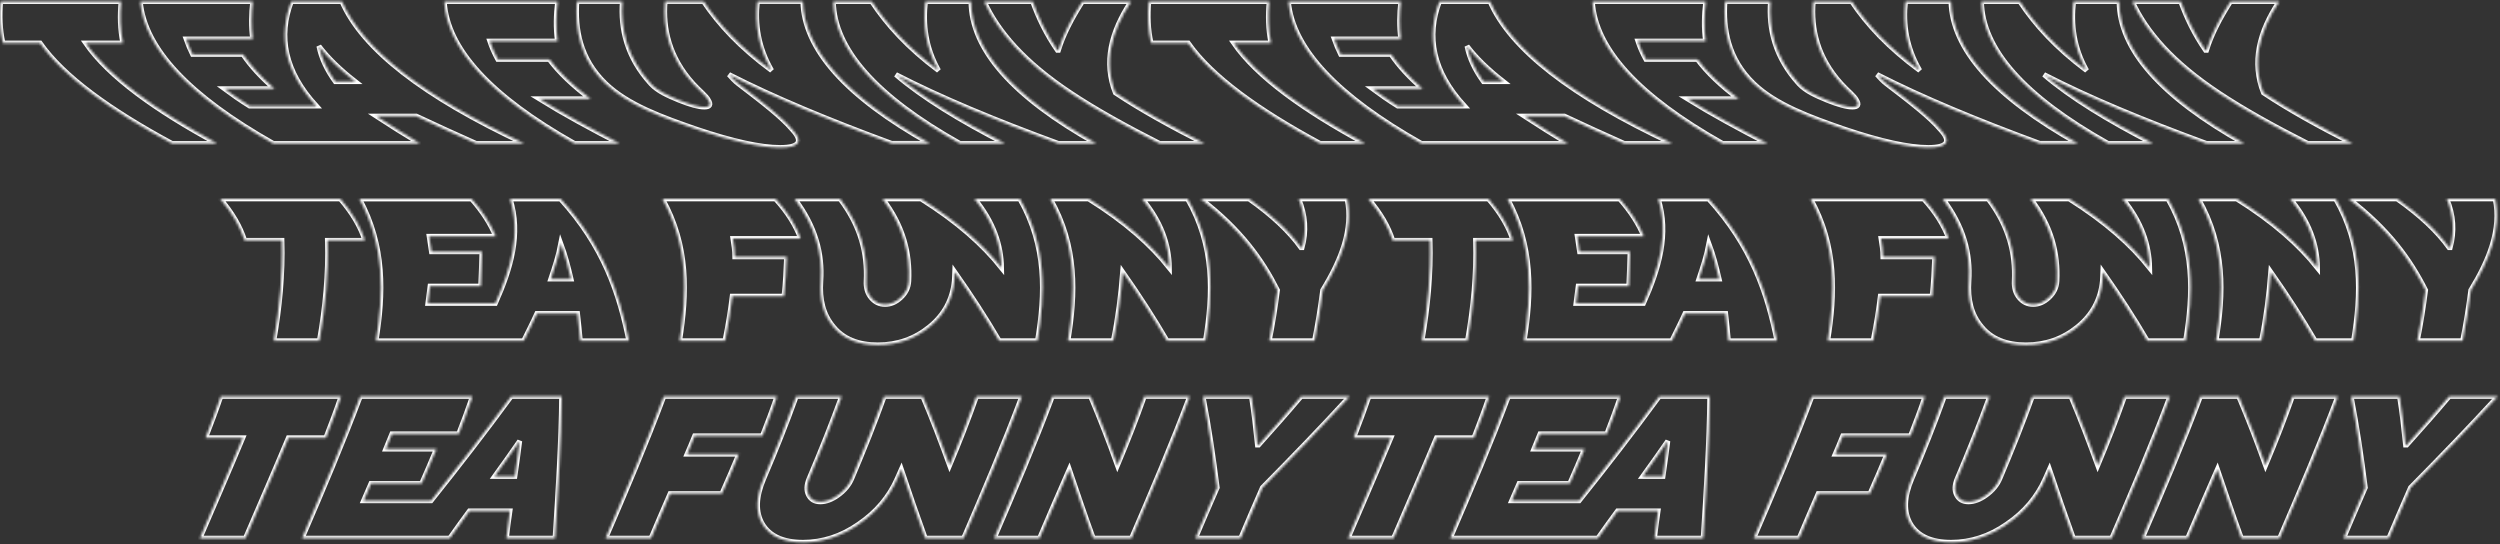 <?xml version="1.0" encoding="UTF-8"?> <svg xmlns="http://www.w3.org/2000/svg" width="1006" height="219" viewBox="0 0 1006 219" fill="none"><rect x="0" y="0" width="1006" height="219" fill="#333333" stroke="none"/> <mask id="path-1-inside-1_123_37" fill="white"> <path d="M0.262 0.6C16.382 0.6 32.502 0.6 48.742 0.6C48.192 6.21 48.302 11.77 49.462 17.33C44.422 17.33 39.432 17.33 34.452 17.33C43.812 30.83 62.482 44.28 87.362 57.73C81.322 57.73 75.232 57.73 69.192 57.73C44.262 44.28 25.592 30.83 16.122 17.33C11.132 17.33 6.152 17.33 1.162 17.33C-0.068 11.77 -0.238 6.2 0.262 0.6ZM178.762 0.6C193.992 0.6 209.172 0.6 224.412 0.6C223.752 5.93 223.582 11.27 224.352 16.56C215.262 16.56 206.182 16.56 197.092 16.56C197.922 19.02 198.972 21.44 200.302 23.86C207.172 23.86 214.092 23.86 221.022 23.86C225.012 29.2 230.552 34.48 237.642 39.77C230.722 39.77 223.852 39.77 216.982 39.77C226.732 45.79 237.702 51.76 249.332 57.74C243.242 57.74 237.202 57.74 231.162 57.74C197.382 38.71 179.922 19.65 178.762 0.6ZM273.222 40.31C277.762 42.13 281.142 43.05 283.412 43.05C285.682 43.05 286.182 42.14 285.072 40.31C284.132 38.49 281.612 36.68 278.862 33.65C269.272 23.05 266.732 11.63 267.612 0.59C267.612 0.59 267.612 0.59 267.672 0.59C272.822 0.59 277.922 0.59 283.132 0.59C289.342 9.85 297.922 19.1 310.502 28.36C305.132 19.1 303.742 9.85 304.742 0.59C310.832 0.59 316.932 0.59 323.082 0.59C323.522 19.65 340.202 38.71 374.162 57.72C369.012 57.72 363.912 57.72 358.812 57.72C333.772 48.51 311.392 39.25 293.332 30C294.442 31.23 295.592 32.54 297.042 33.65C306.892 41.16 314.662 47.19 318.762 52.07C323.302 56.9 321.752 59.37 313.942 59.37C306.072 59.37 294.882 56.91 280.372 52.03C266.242 47.15 252.622 42.21 243.692 33.65C233.322 23.71 231.342 11.63 232.112 0.59C238.202 0.59 244.352 0.59 250.452 0.59C249.622 11.62 252.222 23.05 261.862 33.65C264.612 36.68 268.842 38.49 273.222 40.31ZM372.392 0.6C378.482 0.6 384.582 0.6 390.732 0.6C390.842 19.66 407.182 38.72 441.142 57.73C436.042 57.73 430.952 57.73 425.852 57.73C400.702 48.52 378.372 39.26 360.482 30.01C371.282 39.27 386.462 48.52 404.412 57.73C398.372 57.73 392.332 57.73 386.242 57.73C352.332 38.72 335.712 19.66 335.332 0.6C340.482 0.6 345.582 0.6 350.792 0.6C356.942 9.86 365.252 19.11 377.662 28.37C372.442 19.11 371.332 9.85 372.392 0.6ZM142.972 32.83C136.882 28.09 131.952 23.35 128.342 18.56C129.282 23.35 131.502 28.09 134.932 32.83C137.602 32.83 140.262 32.83 142.972 32.83ZM167.512 46.74C162.142 46.74 156.712 46.74 151.392 46.74C157.042 50.43 162.912 54.08 168.952 57.73C164.522 57.73 160.032 57.73 155.602 57.73C153.612 57.73 151.562 57.73 149.562 57.73C136.372 57.73 123.132 57.73 109.952 57.73C76.272 38.72 58.212 19.66 56.432 0.6C71.502 0.6 86.572 0.6 101.692 0.6C101.142 5.66 101.022 10.68 101.692 15.69C92.772 15.69 83.802 15.69 74.882 15.69C75.602 17.74 76.492 19.79 77.482 21.85C84.182 21.85 90.942 21.85 97.762 21.85C100.922 26.5 105.132 31.11 110.452 35.71C103.692 35.71 96.992 35.71 90.282 35.71C93.442 38.04 96.762 40.36 100.422 42.64C109.402 42.64 118.312 42.64 127.292 42.64C114.442 28.64 111.942 14.64 117.212 0.6C124.022 0.6 130.782 0.6 137.602 0.6C145.852 19.66 170.292 38.72 210.952 57.73C204.472 57.73 197.992 57.73 191.562 57.73C183.362 54.08 175.332 50.43 167.512 46.74ZM435.542 0.6C442.082 0.6 448.562 0.6 455.152 0.6C447.012 12.87 444.012 25.13 448.832 37.35C459.022 44.14 471.322 50.94 484.732 57.73C478.692 57.73 472.652 57.73 466.612 57.73C453.202 50.94 440.902 44.14 430.712 37.35C412.322 25.13 401.622 12.86 396.032 0.6C402.512 0.6 409.052 0.6 415.532 0.6C417.912 7.17 421.012 13.69 425.502 20.21C425.672 20.21 425.782 20.21 425.892 20.21C427.902 13.68 431.392 7.16 435.542 0.6ZM88.622 80.02C104.692 80.02 120.812 80.02 136.932 80.02C141.812 85.63 145.072 91.19 146.852 96.75C141.812 96.75 136.822 96.75 131.782 96.75C132.172 110.25 130.892 123.7 128.512 137.15C122.362 137.15 116.272 137.15 110.172 137.15C112.552 123.7 113.832 110.25 113.442 96.75C108.402 96.75 103.412 96.75 98.432 96.75C96.662 91.2 93.442 85.63 88.622 80.02ZM266.572 80.02C281.692 80.02 296.872 80.02 312.052 80.02C316.932 85.35 320.252 90.69 322.192 95.98C313.102 95.98 304.022 95.98 294.932 95.98C295.322 98.44 295.712 100.9 295.712 103.32C302.642 103.32 309.622 103.32 316.542 103.32C316.322 108.61 316.102 113.9 315.492 119.19C308.572 119.19 301.582 119.19 294.662 119.19C293.942 125.21 292.942 131.18 291.722 137.15C285.572 137.15 279.482 137.15 273.442 137.15C276.542 118.14 277.152 99.08 266.572 80.02ZM350.502 119.74C352.002 121.56 353.822 122.48 356.152 122.48C358.422 122.48 360.532 121.57 362.472 119.74C364.412 117.92 365.552 115.73 365.682 113.08C366.222 102.09 363.572 91.06 355.152 80.02C360.302 80.02 365.402 80.02 370.612 80.02C385.352 89.28 395.652 98.53 403.022 107.79C402.852 98.53 399.752 89.28 392.162 80.02C398.202 80.02 404.292 80.02 410.392 80.02C421.252 99.08 420.642 118.14 417.482 137.15C412.332 137.15 407.182 137.15 402.082 137.15C396.712 127.94 390.672 118.68 384.192 109.43C384.142 110.66 384.142 111.9 384.022 113.08C383.302 120.52 379.982 126.67 374.052 131.5C368.072 136.38 361.092 138.8 353.222 138.8C345.352 138.8 339.372 136.38 335.382 131.5C331.222 126.62 329.772 120.49 330.282 113.08C331.042 102.11 328.122 91.06 319.752 80.02C325.842 80.02 331.942 80.02 338.032 80.02C346.452 91.05 349.092 102.09 348.562 113.08C348.432 115.73 349.012 117.92 350.502 119.74ZM459.592 80.02C465.632 80.02 471.722 80.02 477.872 80.02C488.842 99.08 488.172 118.14 485.072 137.15C479.862 137.15 474.712 137.15 469.612 137.15C464.242 127.94 458.252 118.68 451.772 109.43C451.052 118.69 449.892 127.94 448.002 137.15C441.912 137.15 435.812 137.15 429.722 137.15C432.882 118.14 433.492 99.08 422.632 80.02C427.732 80.02 432.882 80.02 438.032 80.02C452.882 89.28 463.182 98.53 470.552 107.79C470.442 98.54 467.292 89.28 459.592 80.02ZM229.782 112.26C228.672 107.52 227.452 102.78 225.682 97.99C224.792 102.78 223.242 107.52 221.642 112.26C224.362 112.26 227.072 112.26 229.782 112.26ZM232.392 126.17C226.912 126.17 221.482 126.17 216.052 126.17C214.392 129.86 212.502 133.51 210.732 137.16C206.242 137.16 201.762 137.16 197.272 137.16C195.282 137.16 193.232 137.16 191.232 137.16C177.882 137.16 164.582 137.16 151.292 137.16C154.392 118.15 154.952 99.09 144.642 80.03C159.652 80.03 174.672 80.03 189.742 80.03C194.232 85.09 197.442 90.11 199.492 95.12C190.572 95.12 181.602 95.12 172.682 95.12C172.962 97.17 173.292 99.22 173.622 101.28C180.382 101.28 187.142 101.28 193.952 101.28C193.842 105.93 193.622 110.54 193.452 115.14C186.642 115.14 179.882 115.14 173.062 115.14C172.732 117.47 172.452 119.79 172.172 122.07C181.202 122.07 190.292 122.07 199.322 122.07C205.582 108.07 209.742 94.07 205.252 80.03C212.012 80.03 218.772 80.03 225.532 80.03C242.932 99.09 249.242 118.15 253.062 137.16C246.522 137.16 239.992 137.16 233.502 137.16C233.162 133.51 232.832 129.86 232.392 126.17ZM522.582 80.02C529.062 80.02 535.542 80.02 542.082 80.02C544.632 92.29 539.752 104.55 532.272 116.77C531.382 123.56 530.332 130.36 528.952 137.15C522.862 137.15 516.822 137.15 510.722 137.15C512.112 130.36 513.162 123.56 514.042 116.77C507.892 104.55 499.192 92.28 483.132 80.02C489.612 80.02 496.092 80.02 502.582 80.02C511.942 86.59 518.812 93.11 523.522 99.63C523.692 99.63 523.802 99.63 523.962 99.63C525.732 93.11 525.352 86.59 522.582 80.02ZM88.852 159.5C104.972 159.5 121.092 159.5 137.272 159.5C135.392 165.06 133.282 170.63 131.122 176.19C126.082 176.19 121.042 176.19 116.052 176.19C110.402 189.69 104.532 203.14 98.772 216.59C92.682 216.59 86.532 216.59 80.432 216.59C86.192 203.14 92.062 189.69 97.712 176.19C92.672 176.19 87.682 176.19 82.702 176.19C84.862 170.63 86.962 165.06 88.852 159.5ZM267.122 159.5C282.302 159.5 297.482 159.5 312.662 159.5C310.892 164.83 308.842 170.12 306.792 175.41C297.702 175.41 288.622 175.41 279.532 175.41C278.532 177.87 277.542 180.33 276.482 182.75C283.412 182.75 290.392 182.75 297.312 182.75C295.152 188.04 292.822 193.33 290.502 198.62C283.572 198.62 276.592 198.62 269.672 198.62C267.072 204.64 264.462 210.61 261.972 216.59C255.882 216.59 249.782 216.59 243.692 216.59C251.892 197.57 259.982 178.56 267.122 159.5ZM325.352 199.17C326.292 200.99 327.792 201.91 330.112 201.91C332.382 201.91 334.822 201 337.312 199.17C339.802 197.35 341.642 195.16 342.742 192.56C347.402 181.57 351.832 170.54 355.812 159.5C355.812 159.5 355.812 159.5 355.872 159.5C361.022 159.5 366.172 159.5 371.332 159.5C375.262 168.76 378.752 178.01 382.132 187.27C386.012 178.01 389.662 168.76 392.932 159.5C398.972 159.5 405.062 159.5 411.212 159.5C404.062 178.56 395.982 197.57 387.782 216.59C382.632 216.59 377.482 216.59 372.322 216.59C369.002 207.38 365.782 198.12 362.682 188.87C362.132 190.1 361.612 191.33 361.072 192.56C357.842 199.94 352.652 206.1 345.502 210.94C338.522 215.82 330.982 218.24 323.122 218.24C315.252 218.24 309.822 215.82 306.832 210.94C303.952 206.06 304.162 199.97 307.332 192.56C312.032 181.59 316.422 170.54 320.402 159.5C326.492 159.5 332.592 159.5 338.682 159.5C334.692 170.53 330.262 181.57 325.612 192.56C324.522 195.16 324.412 197.35 325.352 199.17ZM460.472 159.5C466.562 159.5 472.662 159.5 478.752 159.5C471.602 178.56 463.512 197.57 455.322 216.59C450.172 216.59 445.022 216.59 439.922 216.59C436.542 207.38 433.442 198.12 430.282 188.87C426.242 198.13 422.192 207.38 418.312 216.59C412.162 216.59 406.122 216.59 400.032 216.59C408.232 197.58 416.322 178.56 423.462 159.5C428.562 159.5 433.712 159.5 438.862 159.5C442.792 168.76 446.342 178.01 449.662 187.27C453.552 178.01 457.202 168.76 460.472 159.5ZM207.182 191.69C207.902 186.95 208.512 182.21 209.122 177.46C205.852 182.2 202.472 186.94 199.042 191.69C201.752 191.69 204.472 191.69 207.182 191.69ZM205.192 205.6C199.762 205.6 194.282 205.6 188.902 205.6C186.192 209.29 183.532 212.94 180.982 216.59C176.492 216.59 172.002 216.59 167.572 216.59C165.522 216.59 163.472 216.59 161.482 216.59C148.182 216.59 134.832 216.59 121.542 216.59C129.742 197.58 137.832 178.56 144.972 159.5C159.982 159.5 175.052 159.5 190.122 159.5C188.402 164.56 186.522 169.58 184.582 174.59C175.662 174.59 166.692 174.59 157.712 174.59C156.882 176.64 156.052 178.69 155.222 180.7C162.032 180.7 168.792 180.7 175.612 180.7C173.672 185.35 171.732 189.96 169.682 194.56C162.872 194.56 156.112 194.56 149.292 194.56C148.292 196.89 147.302 199.21 146.302 201.49C155.392 201.49 164.422 201.49 173.452 201.49C184.642 187.49 195.442 173.49 205.692 159.5C212.452 159.5 219.212 159.5 226.022 159.5C225.802 178.56 224.582 197.57 223.362 216.59C216.822 216.59 210.232 216.59 203.752 216.59C204.192 212.94 204.632 209.29 205.192 205.6ZM523.572 159.5C530.052 159.5 536.532 159.5 543.132 159.5C531.882 171.77 520.082 183.99 508.012 196.21C505.072 203 502.082 209.8 499.262 216.59C493.172 216.59 487.132 216.59 481.032 216.59C483.862 209.8 486.852 203 489.782 196.21C488.232 183.99 486.462 171.77 484.072 159.5C490.612 159.5 497.092 159.5 503.572 159.5C504.622 166.02 505.342 172.54 506.012 179.06C506.182 179.06 506.292 179.06 506.452 179.06C512.272 172.54 518.092 166.02 523.572 159.5Z"></path> </mask> <path d="M0.262 0.6C16.382 0.6 32.502 0.6 48.742 0.6C48.192 6.21 48.302 11.77 49.462 17.33C44.422 17.33 39.432 17.33 34.452 17.33C43.812 30.83 62.482 44.28 87.362 57.73C81.322 57.73 75.232 57.73 69.192 57.73C44.262 44.28 25.592 30.83 16.122 17.33C11.132 17.33 6.152 17.33 1.162 17.33C-0.068 11.77 -0.238 6.2 0.262 0.6ZM178.762 0.6C193.992 0.6 209.172 0.6 224.412 0.6C223.752 5.93 223.582 11.27 224.352 16.56C215.262 16.56 206.182 16.56 197.092 16.56C197.922 19.02 198.972 21.44 200.302 23.86C207.172 23.86 214.092 23.86 221.022 23.86C225.012 29.2 230.552 34.48 237.642 39.77C230.722 39.77 223.852 39.77 216.982 39.77C226.732 45.79 237.702 51.76 249.332 57.74C243.242 57.74 237.202 57.74 231.162 57.74C197.382 38.71 179.922 19.65 178.762 0.6ZM273.222 40.31C277.762 42.13 281.142 43.05 283.412 43.05C285.682 43.05 286.182 42.14 285.072 40.31C284.132 38.49 281.612 36.68 278.862 33.65C269.272 23.05 266.732 11.63 267.612 0.59C267.612 0.59 267.612 0.59 267.672 0.59C272.822 0.59 277.922 0.59 283.132 0.59C289.342 9.85 297.922 19.1 310.502 28.36C305.132 19.1 303.742 9.85 304.742 0.59C310.832 0.59 316.932 0.59 323.082 0.59C323.522 19.65 340.202 38.71 374.162 57.72C369.012 57.72 363.912 57.72 358.812 57.72C333.772 48.51 311.392 39.25 293.332 30C294.442 31.23 295.592 32.54 297.042 33.65C306.892 41.16 314.662 47.19 318.762 52.07C323.302 56.9 321.752 59.37 313.942 59.37C306.072 59.37 294.882 56.91 280.372 52.03C266.242 47.15 252.622 42.21 243.692 33.65C233.322 23.71 231.342 11.63 232.112 0.59C238.202 0.59 244.352 0.59 250.452 0.59C249.622 11.62 252.222 23.05 261.862 33.65C264.612 36.68 268.842 38.49 273.222 40.31ZM372.392 0.6C378.482 0.6 384.582 0.6 390.732 0.6C390.842 19.66 407.182 38.72 441.142 57.73C436.042 57.73 430.952 57.73 425.852 57.73C400.702 48.52 378.372 39.26 360.482 30.01C371.282 39.27 386.462 48.52 404.412 57.73C398.372 57.73 392.332 57.73 386.242 57.73C352.332 38.72 335.712 19.66 335.332 0.6C340.482 0.6 345.582 0.6 350.792 0.6C356.942 9.86 365.252 19.11 377.662 28.37C372.442 19.11 371.332 9.85 372.392 0.6ZM142.972 32.83C136.882 28.09 131.952 23.35 128.342 18.56C129.282 23.35 131.502 28.09 134.932 32.83C137.602 32.83 140.262 32.83 142.972 32.83ZM167.512 46.74C162.142 46.74 156.712 46.74 151.392 46.74C157.042 50.43 162.912 54.08 168.952 57.73C164.522 57.73 160.032 57.73 155.602 57.73C153.612 57.73 151.562 57.73 149.562 57.73C136.372 57.73 123.132 57.73 109.952 57.73C76.272 38.72 58.212 19.66 56.432 0.6C71.502 0.6 86.572 0.6 101.692 0.6C101.142 5.66 101.022 10.68 101.692 15.69C92.772 15.69 83.802 15.69 74.882 15.69C75.602 17.74 76.492 19.79 77.482 21.85C84.182 21.85 90.942 21.85 97.762 21.85C100.922 26.5 105.132 31.11 110.452 35.71C103.692 35.71 96.992 35.71 90.282 35.71C93.442 38.04 96.762 40.36 100.422 42.64C109.402 42.64 118.312 42.64 127.292 42.64C114.442 28.64 111.942 14.64 117.212 0.6C124.022 0.6 130.782 0.6 137.602 0.6C145.852 19.66 170.292 38.72 210.952 57.73C204.472 57.73 197.992 57.73 191.562 57.73C183.362 54.08 175.332 50.43 167.512 46.74ZM435.542 0.6C442.082 0.6 448.562 0.6 455.152 0.6C447.012 12.87 444.012 25.13 448.832 37.35C459.022 44.14 471.322 50.94 484.732 57.73C478.692 57.73 472.652 57.73 466.612 57.73C453.202 50.94 440.902 44.14 430.712 37.35C412.322 25.13 401.622 12.86 396.032 0.6C402.512 0.6 409.052 0.6 415.532 0.6C417.912 7.17 421.012 13.69 425.502 20.21C425.672 20.21 425.782 20.21 425.892 20.21C427.902 13.68 431.392 7.16 435.542 0.6ZM88.622 80.02C104.692 80.02 120.812 80.02 136.932 80.02C141.812 85.63 145.072 91.19 146.852 96.75C141.812 96.75 136.822 96.75 131.782 96.75C132.172 110.25 130.892 123.7 128.512 137.15C122.362 137.15 116.272 137.15 110.172 137.15C112.552 123.7 113.832 110.25 113.442 96.75C108.402 96.75 103.412 96.75 98.432 96.75C96.662 91.2 93.442 85.63 88.622 80.02ZM266.572 80.02C281.692 80.02 296.872 80.02 312.052 80.02C316.932 85.35 320.252 90.69 322.192 95.98C313.102 95.98 304.022 95.98 294.932 95.98C295.322 98.44 295.712 100.9 295.712 103.32C302.642 103.32 309.622 103.32 316.542 103.32C316.322 108.61 316.102 113.9 315.492 119.19C308.572 119.19 301.582 119.19 294.662 119.19C293.942 125.21 292.942 131.18 291.722 137.15C285.572 137.15 279.482 137.15 273.442 137.15C276.542 118.14 277.152 99.08 266.572 80.02ZM350.502 119.74C352.002 121.56 353.822 122.48 356.152 122.48C358.422 122.48 360.532 121.57 362.472 119.74C364.412 117.92 365.552 115.73 365.682 113.08C366.222 102.09 363.572 91.06 355.152 80.02C360.302 80.02 365.402 80.02 370.612 80.02C385.352 89.28 395.652 98.53 403.022 107.79C402.852 98.53 399.752 89.28 392.162 80.02C398.202 80.02 404.292 80.02 410.392 80.02C421.252 99.08 420.642 118.14 417.482 137.15C412.332 137.15 407.182 137.15 402.082 137.15C396.712 127.94 390.672 118.68 384.192 109.43C384.142 110.66 384.142 111.9 384.022 113.08C383.302 120.52 379.982 126.67 374.052 131.5C368.072 136.38 361.092 138.8 353.222 138.8C345.352 138.8 339.372 136.38 335.382 131.5C331.222 126.62 329.772 120.49 330.282 113.08C331.042 102.11 328.122 91.06 319.752 80.02C325.842 80.02 331.942 80.02 338.032 80.02C346.452 91.05 349.092 102.09 348.562 113.08C348.432 115.73 349.012 117.92 350.502 119.74ZM459.592 80.02C465.632 80.02 471.722 80.02 477.872 80.02C488.842 99.08 488.172 118.14 485.072 137.15C479.862 137.15 474.712 137.15 469.612 137.15C464.242 127.94 458.252 118.68 451.772 109.43C451.052 118.69 449.892 127.94 448.002 137.15C441.912 137.15 435.812 137.15 429.722 137.15C432.882 118.14 433.492 99.08 422.632 80.02C427.732 80.02 432.882 80.02 438.032 80.02C452.882 89.28 463.182 98.53 470.552 107.79C470.442 98.54 467.292 89.28 459.592 80.02ZM229.782 112.26C228.672 107.52 227.452 102.78 225.682 97.99C224.792 102.78 223.242 107.52 221.642 112.26C224.362 112.26 227.072 112.26 229.782 112.26ZM232.392 126.17C226.912 126.17 221.482 126.17 216.052 126.17C214.392 129.86 212.502 133.51 210.732 137.16C206.242 137.16 201.762 137.16 197.272 137.16C195.282 137.16 193.232 137.16 191.232 137.16C177.882 137.16 164.582 137.16 151.292 137.16C154.392 118.15 154.952 99.09 144.642 80.03C159.652 80.03 174.672 80.03 189.742 80.03C194.232 85.09 197.442 90.11 199.492 95.12C190.572 95.12 181.602 95.12 172.682 95.12C172.962 97.17 173.292 99.22 173.622 101.28C180.382 101.28 187.142 101.28 193.952 101.28C193.842 105.93 193.622 110.54 193.452 115.14C186.642 115.14 179.882 115.14 173.062 115.14C172.732 117.47 172.452 119.79 172.172 122.07C181.202 122.07 190.292 122.07 199.322 122.07C205.582 108.07 209.742 94.07 205.252 80.03C212.012 80.03 218.772 80.03 225.532 80.03C242.932 99.09 249.242 118.15 253.062 137.16C246.522 137.16 239.992 137.16 233.502 137.16C233.162 133.51 232.832 129.86 232.392 126.17ZM522.582 80.02C529.062 80.02 535.542 80.02 542.082 80.02C544.632 92.29 539.752 104.55 532.272 116.77C531.382 123.56 530.332 130.36 528.952 137.15C522.862 137.15 516.822 137.15 510.722 137.15C512.112 130.36 513.162 123.56 514.042 116.77C507.892 104.55 499.192 92.28 483.132 80.02C489.612 80.02 496.092 80.02 502.582 80.02C511.942 86.59 518.812 93.11 523.522 99.63C523.692 99.63 523.802 99.63 523.962 99.63C525.732 93.11 525.352 86.59 522.582 80.02ZM88.852 159.5C104.972 159.5 121.092 159.5 137.272 159.5C135.392 165.06 133.282 170.63 131.122 176.19C126.082 176.19 121.042 176.19 116.052 176.19C110.402 189.69 104.532 203.14 98.772 216.59C92.682 216.59 86.532 216.59 80.432 216.59C86.192 203.14 92.062 189.69 97.712 176.19C92.672 176.19 87.682 176.19 82.702 176.19C84.862 170.63 86.962 165.06 88.852 159.5ZM267.122 159.5C282.302 159.5 297.482 159.5 312.662 159.5C310.892 164.83 308.842 170.12 306.792 175.41C297.702 175.41 288.622 175.41 279.532 175.41C278.532 177.87 277.542 180.33 276.482 182.75C283.412 182.75 290.392 182.75 297.312 182.75C295.152 188.04 292.822 193.33 290.502 198.62C283.572 198.62 276.592 198.62 269.672 198.62C267.072 204.64 264.462 210.61 261.972 216.59C255.882 216.59 249.782 216.59 243.692 216.59C251.892 197.57 259.982 178.56 267.122 159.5ZM325.352 199.17C326.292 200.99 327.792 201.91 330.112 201.91C332.382 201.91 334.822 201 337.312 199.17C339.802 197.35 341.642 195.16 342.742 192.56C347.402 181.57 351.832 170.54 355.812 159.5C355.812 159.5 355.812 159.5 355.872 159.5C361.022 159.5 366.172 159.5 371.332 159.5C375.262 168.76 378.752 178.01 382.132 187.27C386.012 178.01 389.662 168.76 392.932 159.5C398.972 159.5 405.062 159.5 411.212 159.5C404.062 178.56 395.982 197.57 387.782 216.59C382.632 216.59 377.482 216.59 372.322 216.59C369.002 207.38 365.782 198.12 362.682 188.87C362.132 190.1 361.612 191.33 361.072 192.56C357.842 199.94 352.652 206.1 345.502 210.94C338.522 215.82 330.982 218.24 323.122 218.24C315.252 218.24 309.822 215.82 306.832 210.94C303.952 206.06 304.162 199.97 307.332 192.56C312.032 181.59 316.422 170.54 320.402 159.5C326.492 159.5 332.592 159.5 338.682 159.5C334.692 170.53 330.262 181.57 325.612 192.56C324.522 195.16 324.412 197.35 325.352 199.17ZM460.472 159.5C466.562 159.5 472.662 159.5 478.752 159.5C471.602 178.56 463.512 197.57 455.322 216.59C450.172 216.59 445.022 216.59 439.922 216.59C436.542 207.38 433.442 198.12 430.282 188.87C426.242 198.13 422.192 207.38 418.312 216.59C412.162 216.59 406.122 216.59 400.032 216.59C408.232 197.58 416.322 178.56 423.462 159.5C428.562 159.5 433.712 159.5 438.862 159.5C442.792 168.76 446.342 178.01 449.662 187.27C453.552 178.01 457.202 168.76 460.472 159.5ZM207.182 191.69C207.902 186.95 208.512 182.21 209.122 177.46C205.852 182.2 202.472 186.94 199.042 191.69C201.752 191.69 204.472 191.69 207.182 191.69ZM205.192 205.6C199.762 205.6 194.282 205.6 188.902 205.6C186.192 209.29 183.532 212.94 180.982 216.59C176.492 216.59 172.002 216.59 167.572 216.59C165.522 216.59 163.472 216.59 161.482 216.59C148.182 216.59 134.832 216.59 121.542 216.59C129.742 197.58 137.832 178.56 144.972 159.5C159.982 159.5 175.052 159.5 190.122 159.5C188.402 164.56 186.522 169.58 184.582 174.59C175.662 174.59 166.692 174.59 157.712 174.59C156.882 176.64 156.052 178.69 155.222 180.7C162.032 180.7 168.792 180.7 175.612 180.7C173.672 185.35 171.732 189.96 169.682 194.56C162.872 194.56 156.112 194.56 149.292 194.56C148.292 196.89 147.302 199.21 146.302 201.49C155.392 201.49 164.422 201.49 173.452 201.49C184.642 187.49 195.442 173.49 205.692 159.5C212.452 159.5 219.212 159.5 226.022 159.5C225.802 178.56 224.582 197.57 223.362 216.59C216.822 216.59 210.232 216.59 203.752 216.59C204.192 212.94 204.632 209.29 205.192 205.6ZM523.572 159.5C530.052 159.5 536.532 159.5 543.132 159.5C531.882 171.77 520.082 183.99 508.012 196.21C505.072 203 502.082 209.8 499.262 216.59C493.172 216.59 487.132 216.59 481.032 216.59C483.862 209.8 486.852 203 489.782 196.21C488.232 183.99 486.462 171.77 484.072 159.5C490.612 159.5 497.092 159.5 503.572 159.5C504.622 166.02 505.342 172.54 506.012 179.06C506.182 179.06 506.292 179.06 506.452 179.06C512.272 172.54 518.092 166.02 523.572 159.5Z" stroke="white" stroke-width="2" mask="url(#path-1-inside-1_123_37)"></path> <mask id="path-2-inside-2_123_37" fill="white"> <path d="M462.262 0.6C478.382 0.6 494.502 0.6 510.742 0.6C510.192 6.21 510.302 11.77 511.462 17.33C506.422 17.33 501.432 17.33 496.452 17.33C505.812 30.83 524.482 44.28 549.362 57.73C543.322 57.73 537.232 57.73 531.192 57.73C506.262 44.28 487.592 30.83 478.122 17.33C473.132 17.33 468.152 17.33 463.162 17.33C461.932 11.77 461.762 6.2 462.262 0.6ZM640.762 0.6C655.992 0.6 671.172 0.6 686.412 0.6C685.752 5.93 685.582 11.27 686.352 16.56C677.262 16.56 668.182 16.56 659.092 16.56C659.922 19.02 660.972 21.44 662.302 23.86C669.172 23.86 676.092 23.86 683.022 23.86C687.012 29.2 692.552 34.48 699.642 39.77C692.722 39.77 685.852 39.77 678.982 39.77C688.732 45.79 699.702 51.76 711.332 57.74C705.242 57.74 699.202 57.74 693.162 57.74C659.382 38.71 641.922 19.65 640.762 0.6ZM735.222 40.31C739.762 42.13 743.142 43.05 745.412 43.05C747.682 43.05 748.182 42.14 747.072 40.31C746.132 38.49 743.612 36.68 740.862 33.65C731.272 23.05 728.732 11.63 729.612 0.59C729.612 0.59 729.612 0.59 729.672 0.59C734.822 0.59 739.922 0.59 745.132 0.59C751.342 9.85 759.922 19.1 772.502 28.36C767.132 19.1 765.742 9.85 766.742 0.59C772.832 0.59 778.932 0.59 785.082 0.59C785.522 19.65 802.202 38.71 836.162 57.72C831.012 57.72 825.912 57.72 820.812 57.72C795.772 48.51 773.392 39.25 755.332 30C756.442 31.23 757.592 32.54 759.042 33.65C768.892 41.16 776.662 47.19 780.762 52.07C785.302 56.9 783.752 59.37 775.942 59.37C768.072 59.37 756.882 56.91 742.372 52.03C728.242 47.15 714.622 42.21 705.692 33.65C695.322 23.71 693.342 11.63 694.112 0.59C700.202 0.59 706.352 0.59 712.452 0.59C711.622 11.62 714.222 23.05 723.862 33.65C726.612 36.68 730.842 38.49 735.222 40.31ZM834.392 0.6C840.482 0.6 846.582 0.6 852.732 0.6C852.842 19.66 869.182 38.72 903.142 57.73C898.042 57.73 892.952 57.73 887.852 57.73C862.702 48.52 840.372 39.26 822.482 30.01C833.282 39.27 848.462 48.52 866.412 57.73C860.372 57.73 854.332 57.73 848.242 57.73C814.332 38.72 797.712 19.66 797.332 0.6C802.482 0.6 807.582 0.6 812.792 0.6C818.942 9.86 827.252 19.11 839.662 28.37C834.442 19.11 833.332 9.85 834.392 0.6ZM604.972 32.83C598.882 28.09 593.952 23.35 590.342 18.56C591.282 23.35 593.502 28.09 596.932 32.83C599.602 32.83 602.262 32.83 604.972 32.83ZM629.512 46.74C624.142 46.74 618.712 46.74 613.392 46.74C619.042 50.43 624.912 54.08 630.952 57.73C626.522 57.73 622.032 57.73 617.602 57.73C615.612 57.73 613.562 57.73 611.562 57.73C598.372 57.73 585.132 57.73 571.952 57.73C538.272 38.72 520.212 19.66 518.432 0.6C533.502 0.6 548.572 0.6 563.692 0.6C563.142 5.66 563.022 10.68 563.692 15.69C554.772 15.69 545.802 15.69 536.882 15.69C537.602 17.74 538.492 19.79 539.482 21.85C546.182 21.85 552.942 21.85 559.762 21.85C562.922 26.5 567.132 31.11 572.452 35.71C565.692 35.71 558.992 35.71 552.282 35.71C555.442 38.04 558.762 40.36 562.422 42.64C571.402 42.64 580.312 42.64 589.292 42.64C576.442 28.64 573.942 14.64 579.212 0.6C586.022 0.6 592.782 0.6 599.602 0.6C607.852 19.66 632.292 38.72 672.952 57.73C666.472 57.73 659.992 57.73 653.562 57.73C645.362 54.08 637.332 50.43 629.512 46.74ZM897.542 0.6C904.082 0.6 910.562 0.6 917.152 0.6C909.012 12.87 906.012 25.13 910.832 37.35C921.022 44.14 933.322 50.94 946.732 57.73C940.692 57.73 934.652 57.73 928.612 57.73C915.202 50.94 902.902 44.14 892.712 37.35C874.322 25.13 863.622 12.86 858.032 0.6C864.512 0.6 871.052 0.6 877.532 0.6C879.912 7.17 883.012 13.69 887.502 20.21C887.672 20.21 887.782 20.21 887.892 20.21C889.902 13.68 893.392 7.16 897.542 0.6ZM550.622 80.02C566.692 80.02 582.812 80.02 598.932 80.02C603.812 85.63 607.072 91.19 608.852 96.75C603.812 96.75 598.822 96.75 593.782 96.75C594.172 110.25 592.892 123.7 590.512 137.15C584.362 137.15 578.272 137.15 572.172 137.15C574.552 123.7 575.832 110.25 575.442 96.75C570.402 96.75 565.412 96.75 560.432 96.75C558.662 91.2 555.442 85.63 550.622 80.02ZM728.572 80.02C743.692 80.02 758.872 80.02 774.052 80.02C778.932 85.35 782.252 90.69 784.192 95.98C775.102 95.98 766.022 95.98 756.932 95.98C757.322 98.44 757.712 100.9 757.712 103.32C764.642 103.32 771.622 103.32 778.542 103.32C778.322 108.61 778.102 113.9 777.492 119.19C770.572 119.19 763.582 119.19 756.662 119.19C755.942 125.21 754.942 131.18 753.722 137.15C747.572 137.15 741.482 137.15 735.442 137.15C738.542 118.14 739.152 99.08 728.572 80.02ZM812.502 119.74C814.002 121.56 815.822 122.48 818.152 122.48C820.422 122.48 822.532 121.57 824.472 119.74C826.412 117.92 827.552 115.73 827.682 113.08C828.222 102.09 825.572 91.06 817.152 80.02C822.302 80.02 827.402 80.02 832.612 80.02C847.352 89.28 857.652 98.53 865.022 107.79C864.852 98.53 861.752 89.28 854.162 80.02C860.202 80.02 866.292 80.02 872.392 80.02C883.252 99.08 882.642 118.14 879.482 137.15C874.332 137.15 869.182 137.15 864.082 137.15C858.712 127.94 852.672 118.68 846.192 109.43C846.142 110.66 846.142 111.9 846.022 113.08C845.302 120.52 841.982 126.67 836.052 131.5C830.072 136.38 823.092 138.8 815.222 138.8C807.352 138.8 801.372 136.38 797.382 131.5C793.222 126.62 791.772 120.49 792.282 113.08C793.042 102.11 790.122 91.06 781.752 80.02C787.842 80.02 793.942 80.02 800.032 80.02C808.452 91.05 811.092 102.09 810.562 113.08C810.432 115.73 811.012 117.92 812.502 119.74ZM921.592 80.02C927.632 80.02 933.722 80.02 939.872 80.02C950.842 99.08 950.172 118.14 947.072 137.15C941.862 137.15 936.712 137.15 931.612 137.15C926.242 127.94 920.252 118.68 913.772 109.43C913.052 118.69 911.892 127.94 910.002 137.15C903.912 137.15 897.812 137.15 891.722 137.15C894.882 118.14 895.492 99.08 884.632 80.02C889.732 80.02 894.882 80.02 900.032 80.02C914.882 89.28 925.182 98.53 932.552 107.79C932.442 98.54 929.292 89.28 921.592 80.02ZM691.782 112.26C690.672 107.52 689.452 102.78 687.682 97.99C686.792 102.78 685.242 107.52 683.642 112.26C686.362 112.26 689.072 112.26 691.782 112.26ZM694.392 126.17C688.912 126.17 683.482 126.17 678.052 126.17C676.392 129.86 674.502 133.51 672.732 137.16C668.242 137.16 663.762 137.16 659.272 137.16C657.282 137.16 655.232 137.16 653.232 137.16C639.882 137.16 626.582 137.16 613.292 137.16C616.392 118.15 616.952 99.09 606.642 80.03C621.652 80.03 636.672 80.03 651.742 80.03C656.232 85.09 659.442 90.11 661.492 95.12C652.572 95.12 643.602 95.12 634.682 95.12C634.962 97.17 635.292 99.22 635.622 101.28C642.382 101.28 649.142 101.28 655.952 101.28C655.842 105.93 655.622 110.54 655.452 115.14C648.642 115.14 641.882 115.14 635.062 115.14C634.732 117.47 634.452 119.79 634.172 122.07C643.202 122.07 652.292 122.07 661.322 122.07C667.582 108.07 671.742 94.07 667.252 80.03C674.012 80.03 680.772 80.03 687.532 80.03C704.932 99.09 711.242 118.15 715.062 137.16C708.522 137.16 701.992 137.16 695.502 137.16C695.162 133.51 694.832 129.86 694.392 126.17ZM984.582 80.02C991.062 80.02 997.542 80.02 1004.08 80.02C1006.63 92.29 1001.75 104.55 994.272 116.77C993.382 123.56 992.332 130.36 990.952 137.15C984.862 137.15 978.822 137.15 972.722 137.15C974.112 130.36 975.162 123.56 976.042 116.77C969.892 104.55 961.192 92.28 945.132 80.02C951.612 80.02 958.092 80.02 964.582 80.02C973.942 86.59 980.812 93.11 985.522 99.63C985.692 99.63 985.802 99.63 985.962 99.63C987.732 93.11 987.352 86.59 984.582 80.02ZM550.852 159.5C566.972 159.5 583.092 159.5 599.272 159.5C597.392 165.06 595.282 170.63 593.122 176.19C588.082 176.19 583.042 176.19 578.052 176.19C572.402 189.69 566.532 203.14 560.772 216.59C554.682 216.59 548.532 216.59 542.432 216.59C548.192 203.14 554.062 189.69 559.712 176.19C554.672 176.19 549.682 176.19 544.702 176.19C546.862 170.63 548.962 165.06 550.852 159.5ZM729.122 159.5C744.302 159.5 759.482 159.5 774.662 159.5C772.892 164.83 770.842 170.12 768.792 175.41C759.702 175.41 750.622 175.41 741.532 175.41C740.532 177.87 739.542 180.33 738.482 182.75C745.412 182.75 752.392 182.75 759.312 182.75C757.152 188.04 754.822 193.33 752.502 198.62C745.572 198.62 738.592 198.62 731.672 198.62C729.072 204.64 726.462 210.61 723.972 216.59C717.882 216.59 711.782 216.59 705.692 216.59C713.892 197.57 721.982 178.56 729.122 159.5ZM787.352 199.17C788.292 200.99 789.792 201.91 792.112 201.91C794.382 201.91 796.822 201 799.312 199.17C801.802 197.35 803.642 195.16 804.742 192.56C809.402 181.57 813.832 170.54 817.812 159.5C817.812 159.5 817.812 159.5 817.872 159.5C823.022 159.5 828.172 159.5 833.332 159.5C837.262 168.76 840.752 178.01 844.132 187.27C848.012 178.01 851.662 168.76 854.932 159.5C860.972 159.5 867.062 159.5 873.212 159.5C866.062 178.56 857.982 197.57 849.782 216.59C844.632 216.59 839.482 216.59 834.322 216.59C831.002 207.38 827.782 198.12 824.682 188.87C824.132 190.1 823.612 191.33 823.072 192.56C819.842 199.94 814.652 206.1 807.502 210.94C800.522 215.82 792.982 218.24 785.122 218.24C777.252 218.24 771.822 215.82 768.832 210.94C765.952 206.06 766.162 199.97 769.332 192.56C774.032 181.59 778.422 170.54 782.402 159.5C788.492 159.5 794.592 159.5 800.682 159.5C796.692 170.53 792.262 181.57 787.612 192.56C786.522 195.16 786.412 197.35 787.352 199.17ZM922.472 159.5C928.562 159.5 934.662 159.5 940.752 159.5C933.602 178.56 925.512 197.57 917.322 216.59C912.172 216.59 907.022 216.59 901.922 216.59C898.542 207.38 895.442 198.12 892.282 188.87C888.242 198.13 884.192 207.38 880.312 216.59C874.162 216.59 868.122 216.59 862.032 216.59C870.232 197.58 878.322 178.56 885.462 159.5C890.562 159.5 895.712 159.5 900.862 159.5C904.792 168.76 908.342 178.01 911.662 187.27C915.552 178.01 919.202 168.76 922.472 159.5ZM669.182 191.69C669.902 186.95 670.512 182.21 671.122 177.46C667.852 182.2 664.472 186.94 661.042 191.69C663.752 191.69 666.472 191.69 669.182 191.69ZM667.192 205.6C661.762 205.6 656.282 205.6 650.902 205.6C648.192 209.29 645.532 212.94 642.982 216.59C638.492 216.59 634.002 216.59 629.572 216.59C627.522 216.59 625.472 216.59 623.482 216.59C610.182 216.59 596.832 216.59 583.542 216.59C591.742 197.58 599.832 178.56 606.972 159.5C621.982 159.5 637.052 159.5 652.122 159.5C650.402 164.56 648.522 169.58 646.582 174.59C637.662 174.59 628.692 174.59 619.712 174.59C618.882 176.64 618.052 178.69 617.222 180.7C624.032 180.7 630.792 180.7 637.612 180.7C635.672 185.35 633.732 189.96 631.682 194.56C624.872 194.56 618.112 194.56 611.292 194.56C610.292 196.89 609.302 199.21 608.302 201.49C617.392 201.49 626.422 201.49 635.452 201.49C646.642 187.49 657.442 173.49 667.692 159.5C674.452 159.5 681.212 159.5 688.022 159.5C687.802 178.56 686.582 197.57 685.362 216.59C678.822 216.59 672.232 216.59 665.752 216.59C666.192 212.94 666.632 209.29 667.192 205.6ZM985.572 159.5C992.052 159.5 998.532 159.5 1005.13 159.5C993.882 171.77 982.082 183.99 970.012 196.21C967.072 203 964.082 209.8 961.262 216.59C955.172 216.59 949.132 216.59 943.032 216.59C945.862 209.8 948.852 203 951.782 196.21C950.232 183.99 948.462 171.77 946.072 159.5C952.612 159.5 959.092 159.5 965.572 159.5C966.622 166.02 967.342 172.54 968.012 179.06C968.182 179.06 968.292 179.06 968.452 179.06C974.272 172.54 980.092 166.02 985.572 159.5Z"></path> </mask> <path d="M462.262 0.6C478.382 0.6 494.502 0.6 510.742 0.6C510.192 6.21 510.302 11.77 511.462 17.33C506.422 17.33 501.432 17.33 496.452 17.33C505.812 30.83 524.482 44.28 549.362 57.73C543.322 57.73 537.232 57.73 531.192 57.73C506.262 44.28 487.592 30.83 478.122 17.33C473.132 17.33 468.152 17.33 463.162 17.33C461.932 11.77 461.762 6.2 462.262 0.6ZM640.762 0.6C655.992 0.6 671.172 0.6 686.412 0.6C685.752 5.93 685.582 11.27 686.352 16.56C677.262 16.56 668.182 16.56 659.092 16.56C659.922 19.02 660.972 21.44 662.302 23.86C669.172 23.86 676.092 23.86 683.022 23.86C687.012 29.2 692.552 34.48 699.642 39.77C692.722 39.77 685.852 39.77 678.982 39.77C688.732 45.79 699.702 51.76 711.332 57.74C705.242 57.74 699.202 57.74 693.162 57.74C659.382 38.71 641.922 19.65 640.762 0.6ZM735.222 40.31C739.762 42.13 743.142 43.05 745.412 43.05C747.682 43.05 748.182 42.14 747.072 40.31C746.132 38.49 743.612 36.68 740.862 33.65C731.272 23.05 728.732 11.63 729.612 0.59C729.612 0.59 729.612 0.59 729.672 0.59C734.822 0.59 739.922 0.59 745.132 0.59C751.342 9.85 759.922 19.1 772.502 28.36C767.132 19.1 765.742 9.85 766.742 0.59C772.832 0.59 778.932 0.59 785.082 0.59C785.522 19.65 802.202 38.71 836.162 57.72C831.012 57.72 825.912 57.72 820.812 57.72C795.772 48.51 773.392 39.25 755.332 30C756.442 31.23 757.592 32.54 759.042 33.65C768.892 41.16 776.662 47.19 780.762 52.07C785.302 56.9 783.752 59.37 775.942 59.37C768.072 59.37 756.882 56.91 742.372 52.03C728.242 47.15 714.622 42.21 705.692 33.65C695.322 23.71 693.342 11.63 694.112 0.59C700.202 0.59 706.352 0.59 712.452 0.59C711.622 11.62 714.222 23.05 723.862 33.65C726.612 36.68 730.842 38.49 735.222 40.31ZM834.392 0.6C840.482 0.6 846.582 0.6 852.732 0.6C852.842 19.66 869.182 38.72 903.142 57.73C898.042 57.73 892.952 57.73 887.852 57.73C862.702 48.52 840.372 39.26 822.482 30.01C833.282 39.27 848.462 48.52 866.412 57.73C860.372 57.73 854.332 57.73 848.242 57.73C814.332 38.72 797.712 19.66 797.332 0.6C802.482 0.6 807.582 0.6 812.792 0.6C818.942 9.86 827.252 19.11 839.662 28.37C834.442 19.11 833.332 9.85 834.392 0.6ZM604.972 32.83C598.882 28.09 593.952 23.35 590.342 18.56C591.282 23.35 593.502 28.09 596.932 32.83C599.602 32.83 602.262 32.83 604.972 32.83ZM629.512 46.74C624.142 46.74 618.712 46.74 613.392 46.74C619.042 50.43 624.912 54.08 630.952 57.73C626.522 57.73 622.032 57.73 617.602 57.73C615.612 57.73 613.562 57.73 611.562 57.73C598.372 57.73 585.132 57.73 571.952 57.73C538.272 38.72 520.212 19.66 518.432 0.6C533.502 0.6 548.572 0.6 563.692 0.6C563.142 5.66 563.022 10.68 563.692 15.69C554.772 15.69 545.802 15.69 536.882 15.69C537.602 17.74 538.492 19.79 539.482 21.85C546.182 21.85 552.942 21.85 559.762 21.85C562.922 26.5 567.132 31.11 572.452 35.71C565.692 35.71 558.992 35.71 552.282 35.71C555.442 38.04 558.762 40.36 562.422 42.64C571.402 42.64 580.312 42.64 589.292 42.64C576.442 28.64 573.942 14.64 579.212 0.6C586.022 0.6 592.782 0.6 599.602 0.6C607.852 19.66 632.292 38.72 672.952 57.73C666.472 57.73 659.992 57.73 653.562 57.73C645.362 54.08 637.332 50.43 629.512 46.74ZM897.542 0.6C904.082 0.6 910.562 0.6 917.152 0.6C909.012 12.87 906.012 25.13 910.832 37.35C921.022 44.14 933.322 50.94 946.732 57.73C940.692 57.73 934.652 57.73 928.612 57.73C915.202 50.94 902.902 44.14 892.712 37.35C874.322 25.13 863.622 12.86 858.032 0.6C864.512 0.6 871.052 0.6 877.532 0.6C879.912 7.17 883.012 13.69 887.502 20.21C887.672 20.21 887.782 20.21 887.892 20.21C889.902 13.68 893.392 7.16 897.542 0.6ZM550.622 80.02C566.692 80.02 582.812 80.02 598.932 80.02C603.812 85.63 607.072 91.19 608.852 96.75C603.812 96.75 598.822 96.75 593.782 96.75C594.172 110.25 592.892 123.7 590.512 137.15C584.362 137.15 578.272 137.15 572.172 137.15C574.552 123.7 575.832 110.25 575.442 96.75C570.402 96.75 565.412 96.75 560.432 96.75C558.662 91.2 555.442 85.63 550.622 80.02ZM728.572 80.02C743.692 80.02 758.872 80.02 774.052 80.02C778.932 85.35 782.252 90.69 784.192 95.98C775.102 95.98 766.022 95.98 756.932 95.98C757.322 98.44 757.712 100.9 757.712 103.32C764.642 103.32 771.622 103.32 778.542 103.32C778.322 108.61 778.102 113.9 777.492 119.19C770.572 119.19 763.582 119.19 756.662 119.19C755.942 125.21 754.942 131.18 753.722 137.15C747.572 137.15 741.482 137.15 735.442 137.15C738.542 118.14 739.152 99.08 728.572 80.02ZM812.502 119.74C814.002 121.56 815.822 122.48 818.152 122.48C820.422 122.48 822.532 121.57 824.472 119.74C826.412 117.92 827.552 115.73 827.682 113.08C828.222 102.09 825.572 91.06 817.152 80.02C822.302 80.02 827.402 80.02 832.612 80.02C847.352 89.28 857.652 98.53 865.022 107.79C864.852 98.53 861.752 89.28 854.162 80.02C860.202 80.02 866.292 80.02 872.392 80.02C883.252 99.08 882.642 118.14 879.482 137.15C874.332 137.15 869.182 137.15 864.082 137.15C858.712 127.94 852.672 118.68 846.192 109.43C846.142 110.66 846.142 111.9 846.022 113.08C845.302 120.52 841.982 126.67 836.052 131.5C830.072 136.38 823.092 138.8 815.222 138.8C807.352 138.8 801.372 136.38 797.382 131.5C793.222 126.62 791.772 120.49 792.282 113.08C793.042 102.11 790.122 91.06 781.752 80.02C787.842 80.02 793.942 80.02 800.032 80.02C808.452 91.05 811.092 102.09 810.562 113.08C810.432 115.73 811.012 117.92 812.502 119.74ZM921.592 80.02C927.632 80.02 933.722 80.02 939.872 80.02C950.842 99.08 950.172 118.14 947.072 137.15C941.862 137.15 936.712 137.15 931.612 137.15C926.242 127.94 920.252 118.68 913.772 109.43C913.052 118.69 911.892 127.94 910.002 137.15C903.912 137.15 897.812 137.15 891.722 137.15C894.882 118.14 895.492 99.08 884.632 80.02C889.732 80.02 894.882 80.02 900.032 80.02C914.882 89.28 925.182 98.53 932.552 107.79C932.442 98.54 929.292 89.28 921.592 80.02ZM691.782 112.26C690.672 107.52 689.452 102.78 687.682 97.99C686.792 102.78 685.242 107.52 683.642 112.26C686.362 112.26 689.072 112.26 691.782 112.26ZM694.392 126.17C688.912 126.17 683.482 126.17 678.052 126.17C676.392 129.86 674.502 133.51 672.732 137.16C668.242 137.16 663.762 137.16 659.272 137.16C657.282 137.16 655.232 137.16 653.232 137.16C639.882 137.16 626.582 137.16 613.292 137.16C616.392 118.15 616.952 99.09 606.642 80.03C621.652 80.03 636.672 80.03 651.742 80.03C656.232 85.09 659.442 90.11 661.492 95.12C652.572 95.12 643.602 95.12 634.682 95.12C634.962 97.17 635.292 99.22 635.622 101.28C642.382 101.28 649.142 101.28 655.952 101.28C655.842 105.93 655.622 110.54 655.452 115.14C648.642 115.14 641.882 115.14 635.062 115.14C634.732 117.47 634.452 119.79 634.172 122.07C643.202 122.07 652.292 122.07 661.322 122.07C667.582 108.07 671.742 94.07 667.252 80.03C674.012 80.03 680.772 80.03 687.532 80.03C704.932 99.09 711.242 118.15 715.062 137.16C708.522 137.16 701.992 137.16 695.502 137.16C695.162 133.51 694.832 129.86 694.392 126.17ZM984.582 80.02C991.062 80.02 997.542 80.02 1004.08 80.02C1006.63 92.29 1001.75 104.55 994.272 116.77C993.382 123.56 992.332 130.36 990.952 137.15C984.862 137.15 978.822 137.15 972.722 137.15C974.112 130.36 975.162 123.56 976.042 116.77C969.892 104.55 961.192 92.28 945.132 80.02C951.612 80.02 958.092 80.02 964.582 80.02C973.942 86.59 980.812 93.11 985.522 99.63C985.692 99.63 985.802 99.63 985.962 99.63C987.732 93.11 987.352 86.59 984.582 80.02ZM550.852 159.5C566.972 159.5 583.092 159.5 599.272 159.5C597.392 165.06 595.282 170.63 593.122 176.19C588.082 176.19 583.042 176.19 578.052 176.19C572.402 189.69 566.532 203.14 560.772 216.59C554.682 216.59 548.532 216.59 542.432 216.59C548.192 203.14 554.062 189.69 559.712 176.19C554.672 176.19 549.682 176.19 544.702 176.19C546.862 170.63 548.962 165.06 550.852 159.5ZM729.122 159.5C744.302 159.5 759.482 159.5 774.662 159.5C772.892 164.83 770.842 170.12 768.792 175.41C759.702 175.41 750.622 175.41 741.532 175.41C740.532 177.87 739.542 180.33 738.482 182.75C745.412 182.75 752.392 182.75 759.312 182.75C757.152 188.04 754.822 193.33 752.502 198.62C745.572 198.62 738.592 198.62 731.672 198.62C729.072 204.64 726.462 210.61 723.972 216.59C717.882 216.59 711.782 216.59 705.692 216.59C713.892 197.57 721.982 178.56 729.122 159.5ZM787.352 199.17C788.292 200.99 789.792 201.91 792.112 201.91C794.382 201.91 796.822 201 799.312 199.17C801.802 197.35 803.642 195.16 804.742 192.56C809.402 181.57 813.832 170.54 817.812 159.5C817.812 159.5 817.812 159.5 817.872 159.5C823.022 159.5 828.172 159.5 833.332 159.5C837.262 168.76 840.752 178.01 844.132 187.27C848.012 178.01 851.662 168.76 854.932 159.5C860.972 159.5 867.062 159.5 873.212 159.5C866.062 178.56 857.982 197.57 849.782 216.59C844.632 216.59 839.482 216.59 834.322 216.59C831.002 207.38 827.782 198.12 824.682 188.87C824.132 190.1 823.612 191.33 823.072 192.56C819.842 199.94 814.652 206.1 807.502 210.94C800.522 215.82 792.982 218.24 785.122 218.24C777.252 218.24 771.822 215.82 768.832 210.94C765.952 206.06 766.162 199.97 769.332 192.56C774.032 181.59 778.422 170.54 782.402 159.5C788.492 159.5 794.592 159.5 800.682 159.5C796.692 170.53 792.262 181.57 787.612 192.56C786.522 195.16 786.412 197.35 787.352 199.17ZM922.472 159.5C928.562 159.5 934.662 159.5 940.752 159.5C933.602 178.56 925.512 197.57 917.322 216.59C912.172 216.59 907.022 216.59 901.922 216.59C898.542 207.38 895.442 198.12 892.282 188.87C888.242 198.13 884.192 207.38 880.312 216.59C874.162 216.59 868.122 216.59 862.032 216.59C870.232 197.58 878.322 178.56 885.462 159.5C890.562 159.5 895.712 159.5 900.862 159.5C904.792 168.76 908.342 178.01 911.662 187.27C915.552 178.01 919.202 168.76 922.472 159.5ZM669.182 191.69C669.902 186.95 670.512 182.21 671.122 177.46C667.852 182.2 664.472 186.94 661.042 191.69C663.752 191.69 666.472 191.69 669.182 191.69ZM667.192 205.6C661.762 205.6 656.282 205.6 650.902 205.6C648.192 209.29 645.532 212.94 642.982 216.59C638.492 216.59 634.002 216.59 629.572 216.59C627.522 216.59 625.472 216.59 623.482 216.59C610.182 216.59 596.832 216.59 583.542 216.59C591.742 197.58 599.832 178.56 606.972 159.5C621.982 159.5 637.052 159.5 652.122 159.5C650.402 164.56 648.522 169.58 646.582 174.59C637.662 174.59 628.692 174.59 619.712 174.59C618.882 176.64 618.052 178.69 617.222 180.7C624.032 180.7 630.792 180.7 637.612 180.7C635.672 185.35 633.732 189.96 631.682 194.56C624.872 194.56 618.112 194.56 611.292 194.56C610.292 196.89 609.302 199.21 608.302 201.49C617.392 201.49 626.422 201.49 635.452 201.49C646.642 187.49 657.442 173.49 667.692 159.5C674.452 159.5 681.212 159.5 688.022 159.5C687.802 178.56 686.582 197.57 685.362 216.59C678.822 216.59 672.232 216.59 665.752 216.59C666.192 212.94 666.632 209.29 667.192 205.6ZM985.572 159.5C992.052 159.5 998.532 159.5 1005.13 159.5C993.882 171.77 982.082 183.99 970.012 196.21C967.072 203 964.082 209.8 961.262 216.59C955.172 216.59 949.132 216.59 943.032 216.59C945.862 209.8 948.852 203 951.782 196.21C950.232 183.99 948.462 171.77 946.072 159.5C952.612 159.5 959.092 159.5 965.572 159.5C966.622 166.02 967.342 172.54 968.012 179.06C968.182 179.06 968.292 179.06 968.452 179.06C974.272 172.54 980.092 166.02 985.572 159.5Z" stroke="white" stroke-width="2" mask="url(#path-2-inside-2_123_37)"></path> </svg> 